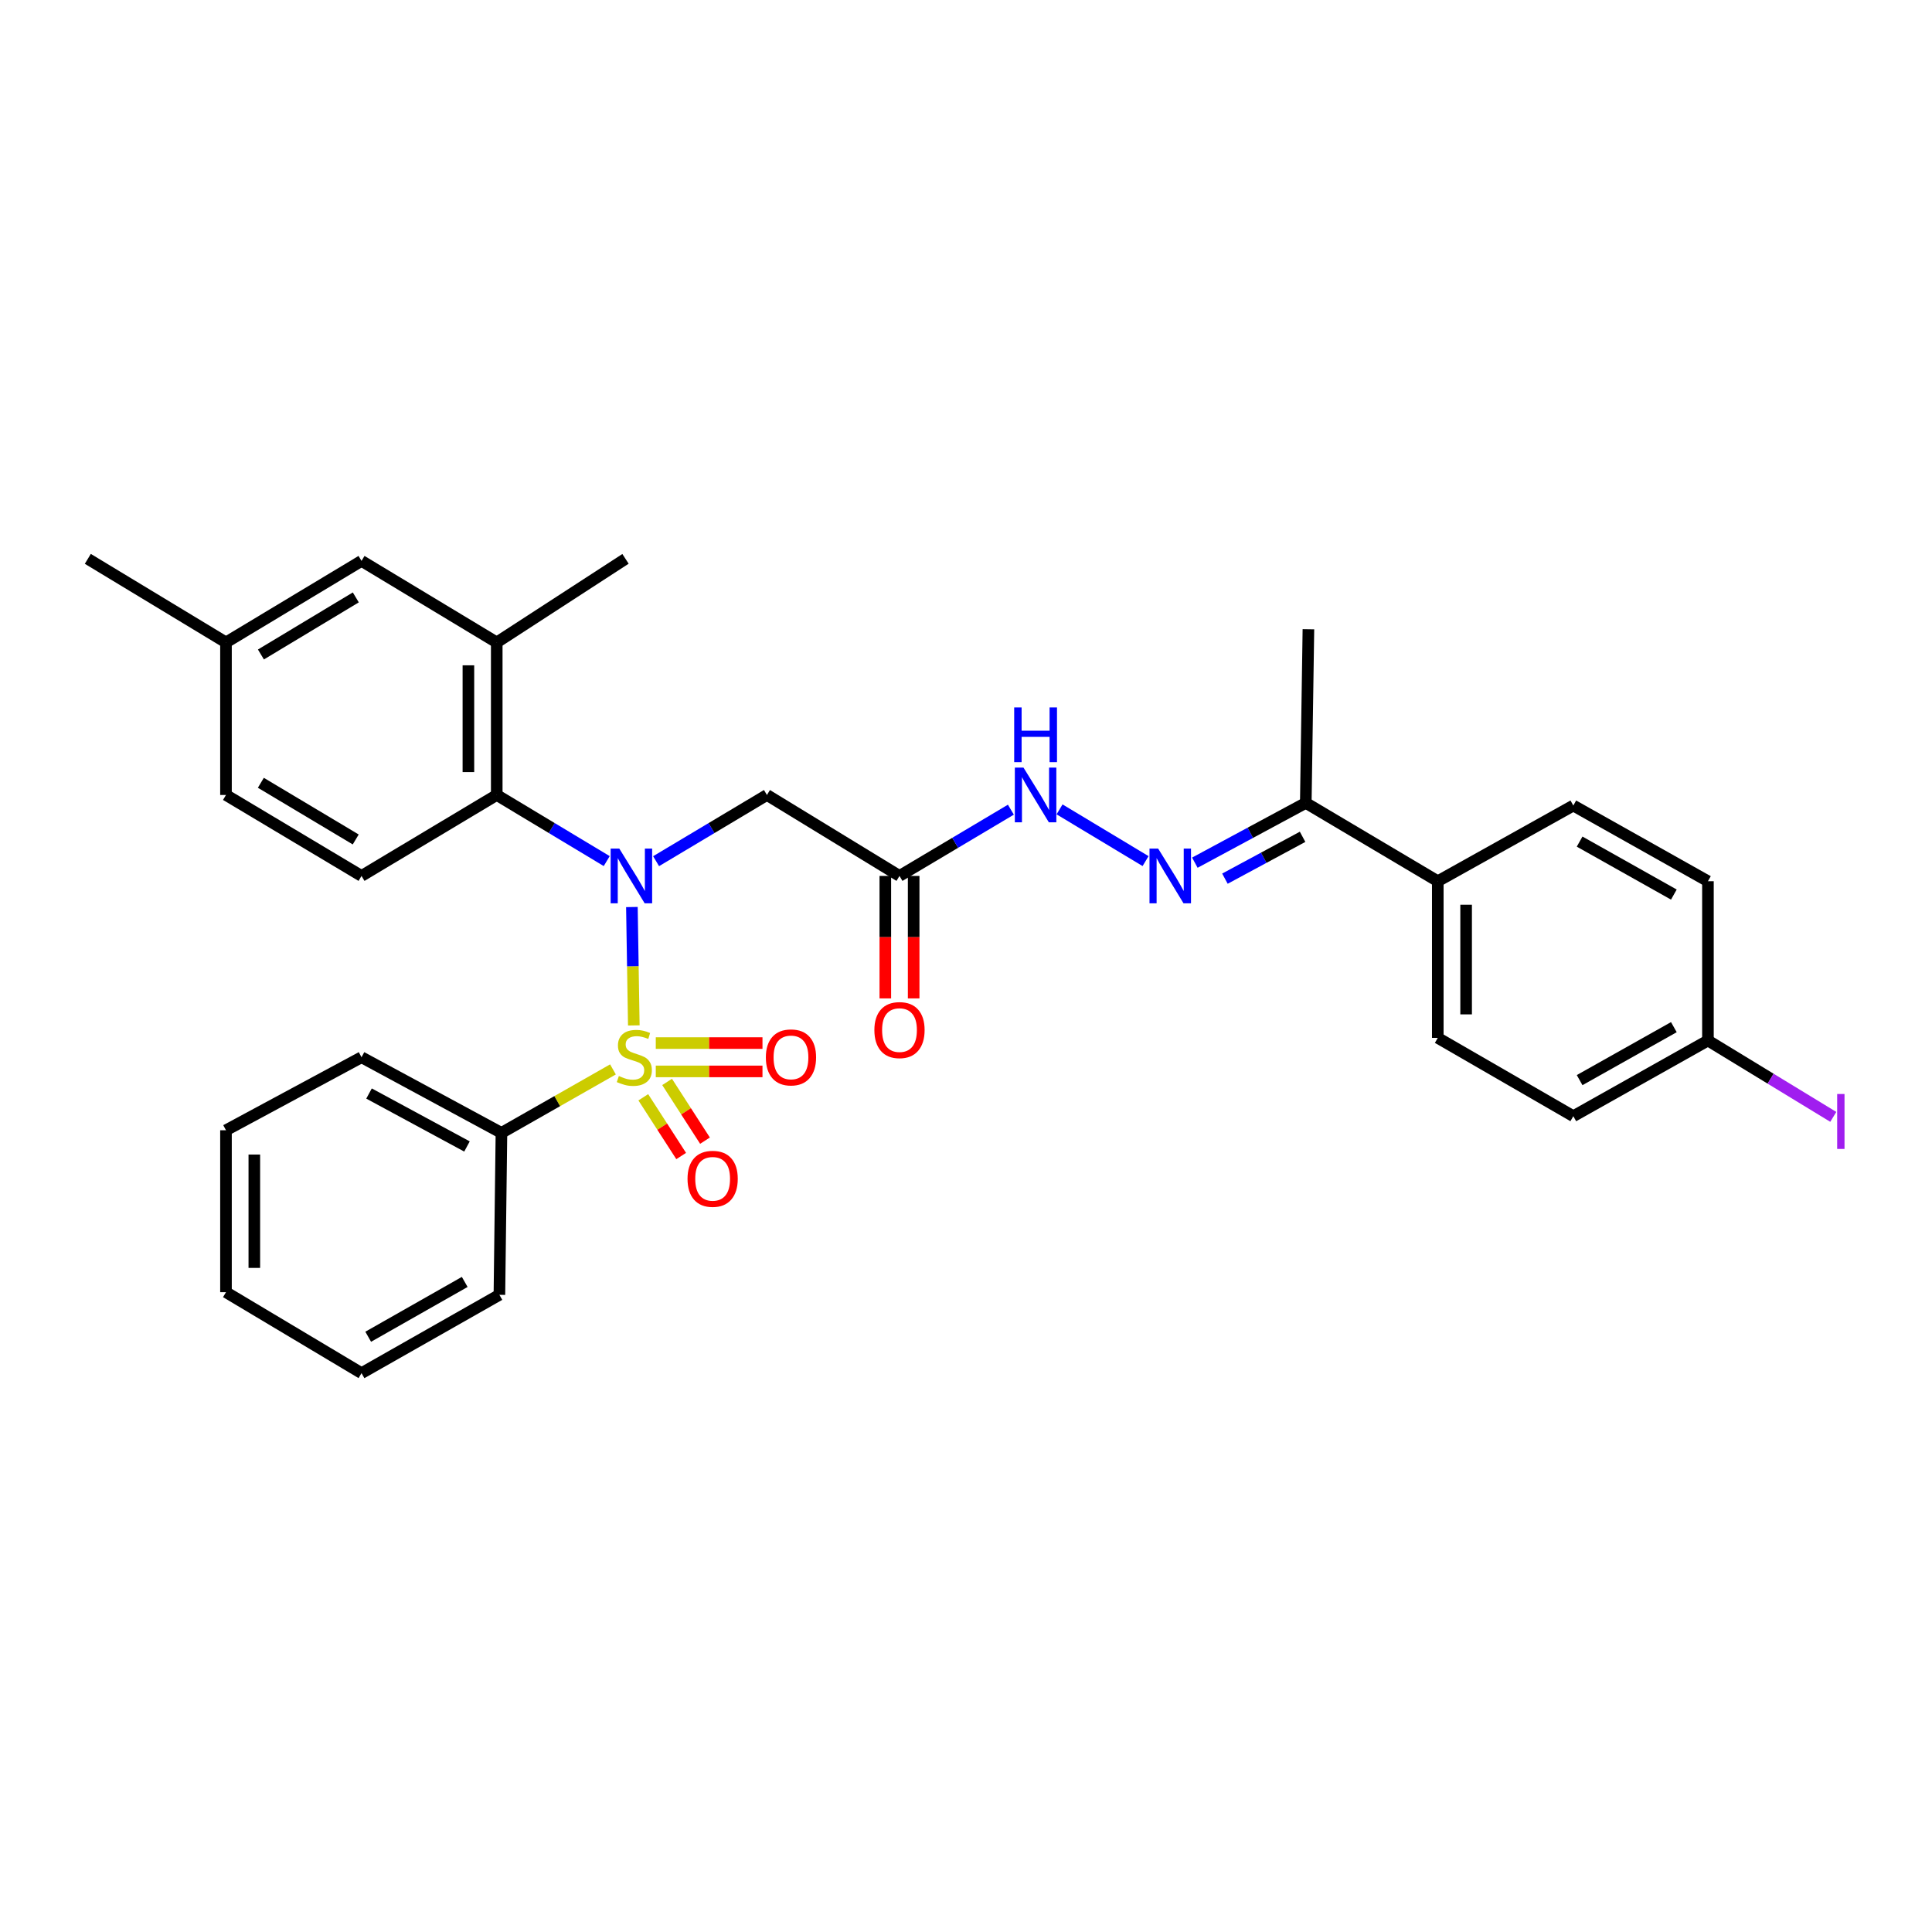 <?xml version='1.0' encoding='iso-8859-1'?>
<svg version='1.1' baseProfile='full'
              xmlns='http://www.w3.org/2000/svg'
                      xmlns:rdkit='http://www.rdkit.org/xml'
                      xmlns:xlink='http://www.w3.org/1999/xlink'
                  xml:space='preserve'
width='1000px' height='1000px' viewBox='0 0 1000 1000'>
<!-- END OF HEADER -->
<rect style='opacity:1.0;fill:#FFFFFF;stroke:none' width='1000' height='1000' x='0' y='0'> </rect>
<path class='bond-0' d='M 328.059,530.762 L 327.564,500.12' style='fill:none;fill-rule:evenodd;stroke:#CCCC00;stroke-width:6px;stroke-linecap:butt;stroke-linejoin:miter;stroke-opacity:1' />
<path class='bond-0' d='M 327.564,500.12 L 327.069,469.478' style='fill:none;fill-rule:evenodd;stroke:#0000FF;stroke-width:6px;stroke-linecap:butt;stroke-linejoin:miter;stroke-opacity:1' />
<path class='bond-6' d='M 339.432,554.563 L 367.045,554.563' style='fill:none;fill-rule:evenodd;stroke:#CCCC00;stroke-width:6px;stroke-linecap:butt;stroke-linejoin:miter;stroke-opacity:1' />
<path class='bond-6' d='M 367.045,554.563 L 394.658,554.563' style='fill:none;fill-rule:evenodd;stroke:#FF0000;stroke-width:6px;stroke-linecap:butt;stroke-linejoin:miter;stroke-opacity:1' />
<path class='bond-6' d='M 339.432,539.893 L 367.045,539.893' style='fill:none;fill-rule:evenodd;stroke:#CCCC00;stroke-width:6px;stroke-linecap:butt;stroke-linejoin:miter;stroke-opacity:1' />
<path class='bond-6' d='M 367.045,539.893 L 394.658,539.893' style='fill:none;fill-rule:evenodd;stroke:#FF0000;stroke-width:6px;stroke-linecap:butt;stroke-linejoin:miter;stroke-opacity:1' />
<path class='bond-7' d='M 332.966,567.953 L 342.771,583.154' style='fill:none;fill-rule:evenodd;stroke:#CCCC00;stroke-width:6px;stroke-linecap:butt;stroke-linejoin:miter;stroke-opacity:1' />
<path class='bond-7' d='M 342.771,583.154 L 352.577,598.356' style='fill:none;fill-rule:evenodd;stroke:#FF0000;stroke-width:6px;stroke-linecap:butt;stroke-linejoin:miter;stroke-opacity:1' />
<path class='bond-7' d='M 345.293,560.002 L 355.099,575.203' style='fill:none;fill-rule:evenodd;stroke:#CCCC00;stroke-width:6px;stroke-linecap:butt;stroke-linejoin:miter;stroke-opacity:1' />
<path class='bond-7' d='M 355.099,575.203 L 364.904,590.404' style='fill:none;fill-rule:evenodd;stroke:#FF0000;stroke-width:6px;stroke-linecap:butt;stroke-linejoin:miter;stroke-opacity:1' />
<path class='bond-8' d='M 317.267,553.523 L 288.408,569.951' style='fill:none;fill-rule:evenodd;stroke:#CCCC00;stroke-width:6px;stroke-linecap:butt;stroke-linejoin:miter;stroke-opacity:1' />
<path class='bond-8' d='M 288.408,569.951 L 259.549,586.379' style='fill:none;fill-rule:evenodd;stroke:#000000;stroke-width:6px;stroke-linecap:butt;stroke-linejoin:miter;stroke-opacity:1' />
<path class='bond-1' d='M 314.036,445.703 L 285.574,428.59' style='fill:none;fill-rule:evenodd;stroke:#0000FF;stroke-width:6px;stroke-linecap:butt;stroke-linejoin:miter;stroke-opacity:1' />
<path class='bond-1' d='M 285.574,428.59 L 257.112,411.477' style='fill:none;fill-rule:evenodd;stroke:#000000;stroke-width:6px;stroke-linecap:butt;stroke-linejoin:miter;stroke-opacity:1' />
<path class='bond-2' d='M 339.592,445.747 L 368.277,428.612' style='fill:none;fill-rule:evenodd;stroke:#0000FF;stroke-width:6px;stroke-linecap:butt;stroke-linejoin:miter;stroke-opacity:1' />
<path class='bond-2' d='M 368.277,428.612 L 396.963,411.477' style='fill:none;fill-rule:evenodd;stroke:#000000;stroke-width:6px;stroke-linecap:butt;stroke-linejoin:miter;stroke-opacity:1' />
<path class='bond-5' d='M 257.112,411.477 L 257.112,332.522' style='fill:none;fill-rule:evenodd;stroke:#000000;stroke-width:6px;stroke-linecap:butt;stroke-linejoin:miter;stroke-opacity:1' />
<path class='bond-5' d='M 242.443,399.634 L 242.443,344.365' style='fill:none;fill-rule:evenodd;stroke:#000000;stroke-width:6px;stroke-linecap:butt;stroke-linejoin:miter;stroke-opacity:1' />
<path class='bond-10' d='M 257.112,411.477 L 187.122,453.383' style='fill:none;fill-rule:evenodd;stroke:#000000;stroke-width:6px;stroke-linecap:butt;stroke-linejoin:miter;stroke-opacity:1' />
<path class='bond-3' d='M 396.963,411.477 L 465.576,453.383' style='fill:none;fill-rule:evenodd;stroke:#000000;stroke-width:6px;stroke-linecap:butt;stroke-linejoin:miter;stroke-opacity:1' />
<path class='bond-9' d='M 465.576,453.383 L 494.404,436.234' style='fill:none;fill-rule:evenodd;stroke:#000000;stroke-width:6px;stroke-linecap:butt;stroke-linejoin:miter;stroke-opacity:1' />
<path class='bond-9' d='M 494.404,436.234 L 523.233,419.085' style='fill:none;fill-rule:evenodd;stroke:#0000FF;stroke-width:6px;stroke-linecap:butt;stroke-linejoin:miter;stroke-opacity:1' />
<path class='bond-14' d='M 458.241,453.383 L 458.241,485.079' style='fill:none;fill-rule:evenodd;stroke:#000000;stroke-width:6px;stroke-linecap:butt;stroke-linejoin:miter;stroke-opacity:1' />
<path class='bond-14' d='M 458.241,485.079 L 458.241,516.775' style='fill:none;fill-rule:evenodd;stroke:#FF0000;stroke-width:6px;stroke-linecap:butt;stroke-linejoin:miter;stroke-opacity:1' />
<path class='bond-14' d='M 472.91,453.383 L 472.91,485.079' style='fill:none;fill-rule:evenodd;stroke:#000000;stroke-width:6px;stroke-linecap:butt;stroke-linejoin:miter;stroke-opacity:1' />
<path class='bond-14' d='M 472.91,485.079 L 472.91,516.775' style='fill:none;fill-rule:evenodd;stroke:#FF0000;stroke-width:6px;stroke-linecap:butt;stroke-linejoin:miter;stroke-opacity:1' />
<path class='bond-4' d='M 592.946,445.703 L 548.423,418.933' style='fill:none;fill-rule:evenodd;stroke:#0000FF;stroke-width:6px;stroke-linecap:butt;stroke-linejoin:miter;stroke-opacity:1' />
<path class='bond-11' d='M 618.451,446.522 L 647.162,431.049' style='fill:none;fill-rule:evenodd;stroke:#0000FF;stroke-width:6px;stroke-linecap:butt;stroke-linejoin:miter;stroke-opacity:1' />
<path class='bond-11' d='M 647.162,431.049 L 675.872,415.576' style='fill:none;fill-rule:evenodd;stroke:#000000;stroke-width:6px;stroke-linecap:butt;stroke-linejoin:miter;stroke-opacity:1' />
<path class='bond-11' d='M 634.024,454.794 L 654.121,443.963' style='fill:none;fill-rule:evenodd;stroke:#0000FF;stroke-width:6px;stroke-linecap:butt;stroke-linejoin:miter;stroke-opacity:1' />
<path class='bond-11' d='M 654.121,443.963 L 674.219,433.132' style='fill:none;fill-rule:evenodd;stroke:#000000;stroke-width:6px;stroke-linecap:butt;stroke-linejoin:miter;stroke-opacity:1' />
<path class='bond-13' d='M 257.112,332.522 L 187.122,290.314' style='fill:none;fill-rule:evenodd;stroke:#000000;stroke-width:6px;stroke-linecap:butt;stroke-linejoin:miter;stroke-opacity:1' />
<path class='bond-23' d='M 257.112,332.522 L 323.761,289.263' style='fill:none;fill-rule:evenodd;stroke:#000000;stroke-width:6px;stroke-linecap:butt;stroke-linejoin:miter;stroke-opacity:1' />
<path class='bond-25' d='M 259.549,586.379 L 187.122,547.228' style='fill:none;fill-rule:evenodd;stroke:#000000;stroke-width:6px;stroke-linecap:butt;stroke-linejoin:miter;stroke-opacity:1' />
<path class='bond-25' d='M 241.709,593.412 L 191.01,566.006' style='fill:none;fill-rule:evenodd;stroke:#000000;stroke-width:6px;stroke-linecap:butt;stroke-linejoin:miter;stroke-opacity:1' />
<path class='bond-26' d='M 259.549,586.379 L 258.49,670.2' style='fill:none;fill-rule:evenodd;stroke:#000000;stroke-width:6px;stroke-linecap:butt;stroke-linejoin:miter;stroke-opacity:1' />
<path class='bond-17' d='M 187.122,453.383 L 116.969,411.477' style='fill:none;fill-rule:evenodd;stroke:#000000;stroke-width:6px;stroke-linecap:butt;stroke-linejoin:miter;stroke-opacity:1' />
<path class='bond-17' d='M 184.122,434.504 L 135.015,405.169' style='fill:none;fill-rule:evenodd;stroke:#000000;stroke-width:6px;stroke-linecap:butt;stroke-linejoin:miter;stroke-opacity:1' />
<path class='bond-12' d='M 675.872,415.576 L 744.192,456.122' style='fill:none;fill-rule:evenodd;stroke:#000000;stroke-width:6px;stroke-linecap:butt;stroke-linejoin:miter;stroke-opacity:1' />
<path class='bond-24' d='M 675.872,415.576 L 677.233,325.701' style='fill:none;fill-rule:evenodd;stroke:#000000;stroke-width:6px;stroke-linecap:butt;stroke-linejoin:miter;stroke-opacity:1' />
<path class='bond-15' d='M 744.192,456.122 L 744.192,537.204' style='fill:none;fill-rule:evenodd;stroke:#000000;stroke-width:6px;stroke-linecap:butt;stroke-linejoin:miter;stroke-opacity:1' />
<path class='bond-15' d='M 758.862,468.284 L 758.862,525.041' style='fill:none;fill-rule:evenodd;stroke:#000000;stroke-width:6px;stroke-linecap:butt;stroke-linejoin:miter;stroke-opacity:1' />
<path class='bond-16' d='M 744.192,456.122 L 814.345,416.946' style='fill:none;fill-rule:evenodd;stroke:#000000;stroke-width:6px;stroke-linecap:butt;stroke-linejoin:miter;stroke-opacity:1' />
<path class='bond-32' d='M 187.122,290.314 L 116.969,332.522' style='fill:none;fill-rule:evenodd;stroke:#000000;stroke-width:6px;stroke-linecap:butt;stroke-linejoin:miter;stroke-opacity:1' />
<path class='bond-32' d='M 184.162,309.215 L 135.055,338.761' style='fill:none;fill-rule:evenodd;stroke:#000000;stroke-width:6px;stroke-linecap:butt;stroke-linejoin:miter;stroke-opacity:1' />
<path class='bond-21' d='M 744.192,537.204 L 814.345,577.733' style='fill:none;fill-rule:evenodd;stroke:#000000;stroke-width:6px;stroke-linecap:butt;stroke-linejoin:miter;stroke-opacity:1' />
<path class='bond-20' d='M 814.345,416.946 L 884.026,456.122' style='fill:none;fill-rule:evenodd;stroke:#000000;stroke-width:6px;stroke-linecap:butt;stroke-linejoin:miter;stroke-opacity:1' />
<path class='bond-20' d='M 817.608,435.609 L 866.385,463.032' style='fill:none;fill-rule:evenodd;stroke:#000000;stroke-width:6px;stroke-linecap:butt;stroke-linejoin:miter;stroke-opacity:1' />
<path class='bond-18' d='M 116.969,411.477 L 116.969,332.522' style='fill:none;fill-rule:evenodd;stroke:#000000;stroke-width:6px;stroke-linecap:butt;stroke-linejoin:miter;stroke-opacity:1' />
<path class='bond-27' d='M 116.969,332.522 L 45.455,289.263' style='fill:none;fill-rule:evenodd;stroke:#000000;stroke-width:6px;stroke-linecap:butt;stroke-linejoin:miter;stroke-opacity:1' />
<path class='bond-19' d='M 884.026,538.565 L 884.026,456.122' style='fill:none;fill-rule:evenodd;stroke:#000000;stroke-width:6px;stroke-linecap:butt;stroke-linejoin:miter;stroke-opacity:1' />
<path class='bond-22' d='M 884.026,538.565 L 916.465,558.326' style='fill:none;fill-rule:evenodd;stroke:#000000;stroke-width:6px;stroke-linecap:butt;stroke-linejoin:miter;stroke-opacity:1' />
<path class='bond-22' d='M 916.465,558.326 L 948.904,578.087' style='fill:none;fill-rule:evenodd;stroke:#A01EEF;stroke-width:6px;stroke-linecap:butt;stroke-linejoin:miter;stroke-opacity:1' />
<path class='bond-33' d='M 884.026,538.565 L 814.345,577.733' style='fill:none;fill-rule:evenodd;stroke:#000000;stroke-width:6px;stroke-linecap:butt;stroke-linejoin:miter;stroke-opacity:1' />
<path class='bond-33' d='M 866.386,531.652 L 817.609,559.07' style='fill:none;fill-rule:evenodd;stroke:#000000;stroke-width:6px;stroke-linecap:butt;stroke-linejoin:miter;stroke-opacity:1' />
<path class='bond-29' d='M 187.122,547.228 L 116.969,585.018' style='fill:none;fill-rule:evenodd;stroke:#000000;stroke-width:6px;stroke-linecap:butt;stroke-linejoin:miter;stroke-opacity:1' />
<path class='bond-28' d='M 258.49,670.2 L 187.122,710.737' style='fill:none;fill-rule:evenodd;stroke:#000000;stroke-width:6px;stroke-linecap:butt;stroke-linejoin:miter;stroke-opacity:1' />
<path class='bond-28' d='M 240.539,663.525 L 190.582,691.901' style='fill:none;fill-rule:evenodd;stroke:#000000;stroke-width:6px;stroke-linecap:butt;stroke-linejoin:miter;stroke-opacity:1' />
<path class='bond-30' d='M 187.122,710.737 L 116.969,668.839' style='fill:none;fill-rule:evenodd;stroke:#000000;stroke-width:6px;stroke-linecap:butt;stroke-linejoin:miter;stroke-opacity:1' />
<path class='bond-31' d='M 116.969,585.018 L 116.969,668.839' style='fill:none;fill-rule:evenodd;stroke:#000000;stroke-width:6px;stroke-linecap:butt;stroke-linejoin:miter;stroke-opacity:1' />
<path class='bond-31' d='M 131.638,597.592 L 131.638,656.266' style='fill:none;fill-rule:evenodd;stroke:#000000;stroke-width:6px;stroke-linecap:butt;stroke-linejoin:miter;stroke-opacity:1' />
<path  class='atom-0' d='M 320.325 556.948
Q 320.645 557.068, 321.965 557.628
Q 323.285 558.188, 324.725 558.548
Q 326.205 558.868, 327.645 558.868
Q 330.325 558.868, 331.885 557.588
Q 333.445 556.268, 333.445 553.988
Q 333.445 552.428, 332.645 551.468
Q 331.885 550.508, 330.685 549.988
Q 329.485 549.468, 327.485 548.868
Q 324.965 548.108, 323.445 547.388
Q 321.965 546.668, 320.885 545.148
Q 319.845 543.628, 319.845 541.068
Q 319.845 537.508, 322.245 535.308
Q 324.685 533.108, 329.485 533.108
Q 332.765 533.108, 336.485 534.668
L 335.565 537.748
Q 332.165 536.348, 329.605 536.348
Q 326.845 536.348, 325.325 537.508
Q 323.805 538.628, 323.845 540.588
Q 323.845 542.108, 324.605 543.028
Q 325.405 543.948, 326.525 544.468
Q 327.685 544.988, 329.605 545.588
Q 332.165 546.388, 333.685 547.188
Q 335.205 547.988, 336.285 549.628
Q 337.405 551.228, 337.405 553.988
Q 337.405 557.908, 334.765 560.028
Q 332.165 562.108, 327.805 562.108
Q 325.285 562.108, 323.365 561.548
Q 321.485 561.028, 319.245 560.108
L 320.325 556.948
' fill='#CCCC00'/>
<path  class='atom-1' d='M 320.549 439.223
L 329.829 454.223
Q 330.749 455.703, 332.229 458.383
Q 333.709 461.063, 333.789 461.223
L 333.789 439.223
L 337.549 439.223
L 337.549 467.543
L 333.669 467.543
L 323.709 451.143
Q 322.549 449.223, 321.309 447.023
Q 320.109 444.823, 319.749 444.143
L 319.749 467.543
L 316.069 467.543
L 316.069 439.223
L 320.549 439.223
' fill='#0000FF'/>
<path  class='atom-5' d='M 599.459 439.223
L 608.739 454.223
Q 609.659 455.703, 611.139 458.383
Q 612.619 461.063, 612.699 461.223
L 612.699 439.223
L 616.459 439.223
L 616.459 467.543
L 612.579 467.543
L 602.619 451.143
Q 601.459 449.223, 600.219 447.023
Q 599.019 444.823, 598.659 444.143
L 598.659 467.543
L 594.979 467.543
L 594.979 439.223
L 599.459 439.223
' fill='#0000FF'/>
<path  class='atom-7' d='M 396.407 547.308
Q 396.407 540.508, 399.767 536.708
Q 403.127 532.908, 409.407 532.908
Q 415.687 532.908, 419.047 536.708
Q 422.407 540.508, 422.407 547.308
Q 422.407 554.188, 419.007 558.108
Q 415.607 561.988, 409.407 561.988
Q 403.167 561.988, 399.767 558.108
Q 396.407 554.228, 396.407 547.308
M 409.407 558.788
Q 413.727 558.788, 416.047 555.908
Q 418.407 552.988, 418.407 547.308
Q 418.407 541.748, 416.047 538.948
Q 413.727 536.108, 409.407 536.108
Q 405.087 536.108, 402.727 538.908
Q 400.407 541.708, 400.407 547.308
Q 400.407 553.028, 402.727 555.908
Q 405.087 558.788, 409.407 558.788
' fill='#FF0000'/>
<path  class='atom-8' d='M 355.862 610.151
Q 355.862 603.351, 359.222 599.551
Q 362.582 595.751, 368.862 595.751
Q 375.142 595.751, 378.502 599.551
Q 381.862 603.351, 381.862 610.151
Q 381.862 617.031, 378.462 620.951
Q 375.062 624.831, 368.862 624.831
Q 362.622 624.831, 359.222 620.951
Q 355.862 617.071, 355.862 610.151
M 368.862 621.631
Q 373.182 621.631, 375.502 618.751
Q 377.862 615.831, 377.862 610.151
Q 377.862 604.591, 375.502 601.791
Q 373.182 598.951, 368.862 598.951
Q 364.542 598.951, 362.182 601.751
Q 359.862 604.551, 359.862 610.151
Q 359.862 615.871, 362.182 618.751
Q 364.542 621.631, 368.862 621.631
' fill='#FF0000'/>
<path  class='atom-10' d='M 529.762 397.317
L 539.042 412.317
Q 539.962 413.797, 541.442 416.477
Q 542.922 419.157, 543.002 419.317
L 543.002 397.317
L 546.762 397.317
L 546.762 425.637
L 542.882 425.637
L 532.922 409.237
Q 531.762 407.317, 530.522 405.117
Q 529.322 402.917, 528.962 402.237
L 528.962 425.637
L 525.282 425.637
L 525.282 397.317
L 529.762 397.317
' fill='#0000FF'/>
<path  class='atom-10' d='M 524.942 366.165
L 528.782 366.165
L 528.782 378.205
L 543.262 378.205
L 543.262 366.165
L 547.102 366.165
L 547.102 394.485
L 543.262 394.485
L 543.262 381.405
L 528.782 381.405
L 528.782 394.485
L 524.942 394.485
L 524.942 366.165
' fill='#0000FF'/>
<path  class='atom-15' d='M 452.576 533.168
Q 452.576 526.368, 455.936 522.568
Q 459.296 518.768, 465.576 518.768
Q 471.856 518.768, 475.216 522.568
Q 478.576 526.368, 478.576 533.168
Q 478.576 540.048, 475.176 543.968
Q 471.776 547.848, 465.576 547.848
Q 459.336 547.848, 455.936 543.968
Q 452.576 540.088, 452.576 533.168
M 465.576 544.648
Q 469.896 544.648, 472.216 541.768
Q 474.576 538.848, 474.576 533.168
Q 474.576 527.608, 472.216 524.808
Q 469.896 521.968, 465.576 521.968
Q 461.256 521.968, 458.896 524.768
Q 456.576 527.568, 456.576 533.168
Q 456.576 538.888, 458.896 541.768
Q 461.256 544.648, 465.576 544.648
' fill='#FF0000'/>
<path  class='atom-23' d='M 950.918 566.251
L 954.718 566.251
L 954.718 594.691
L 950.918 594.691
L 950.918 566.251
' fill='#A01EEF'/>
</svg>
